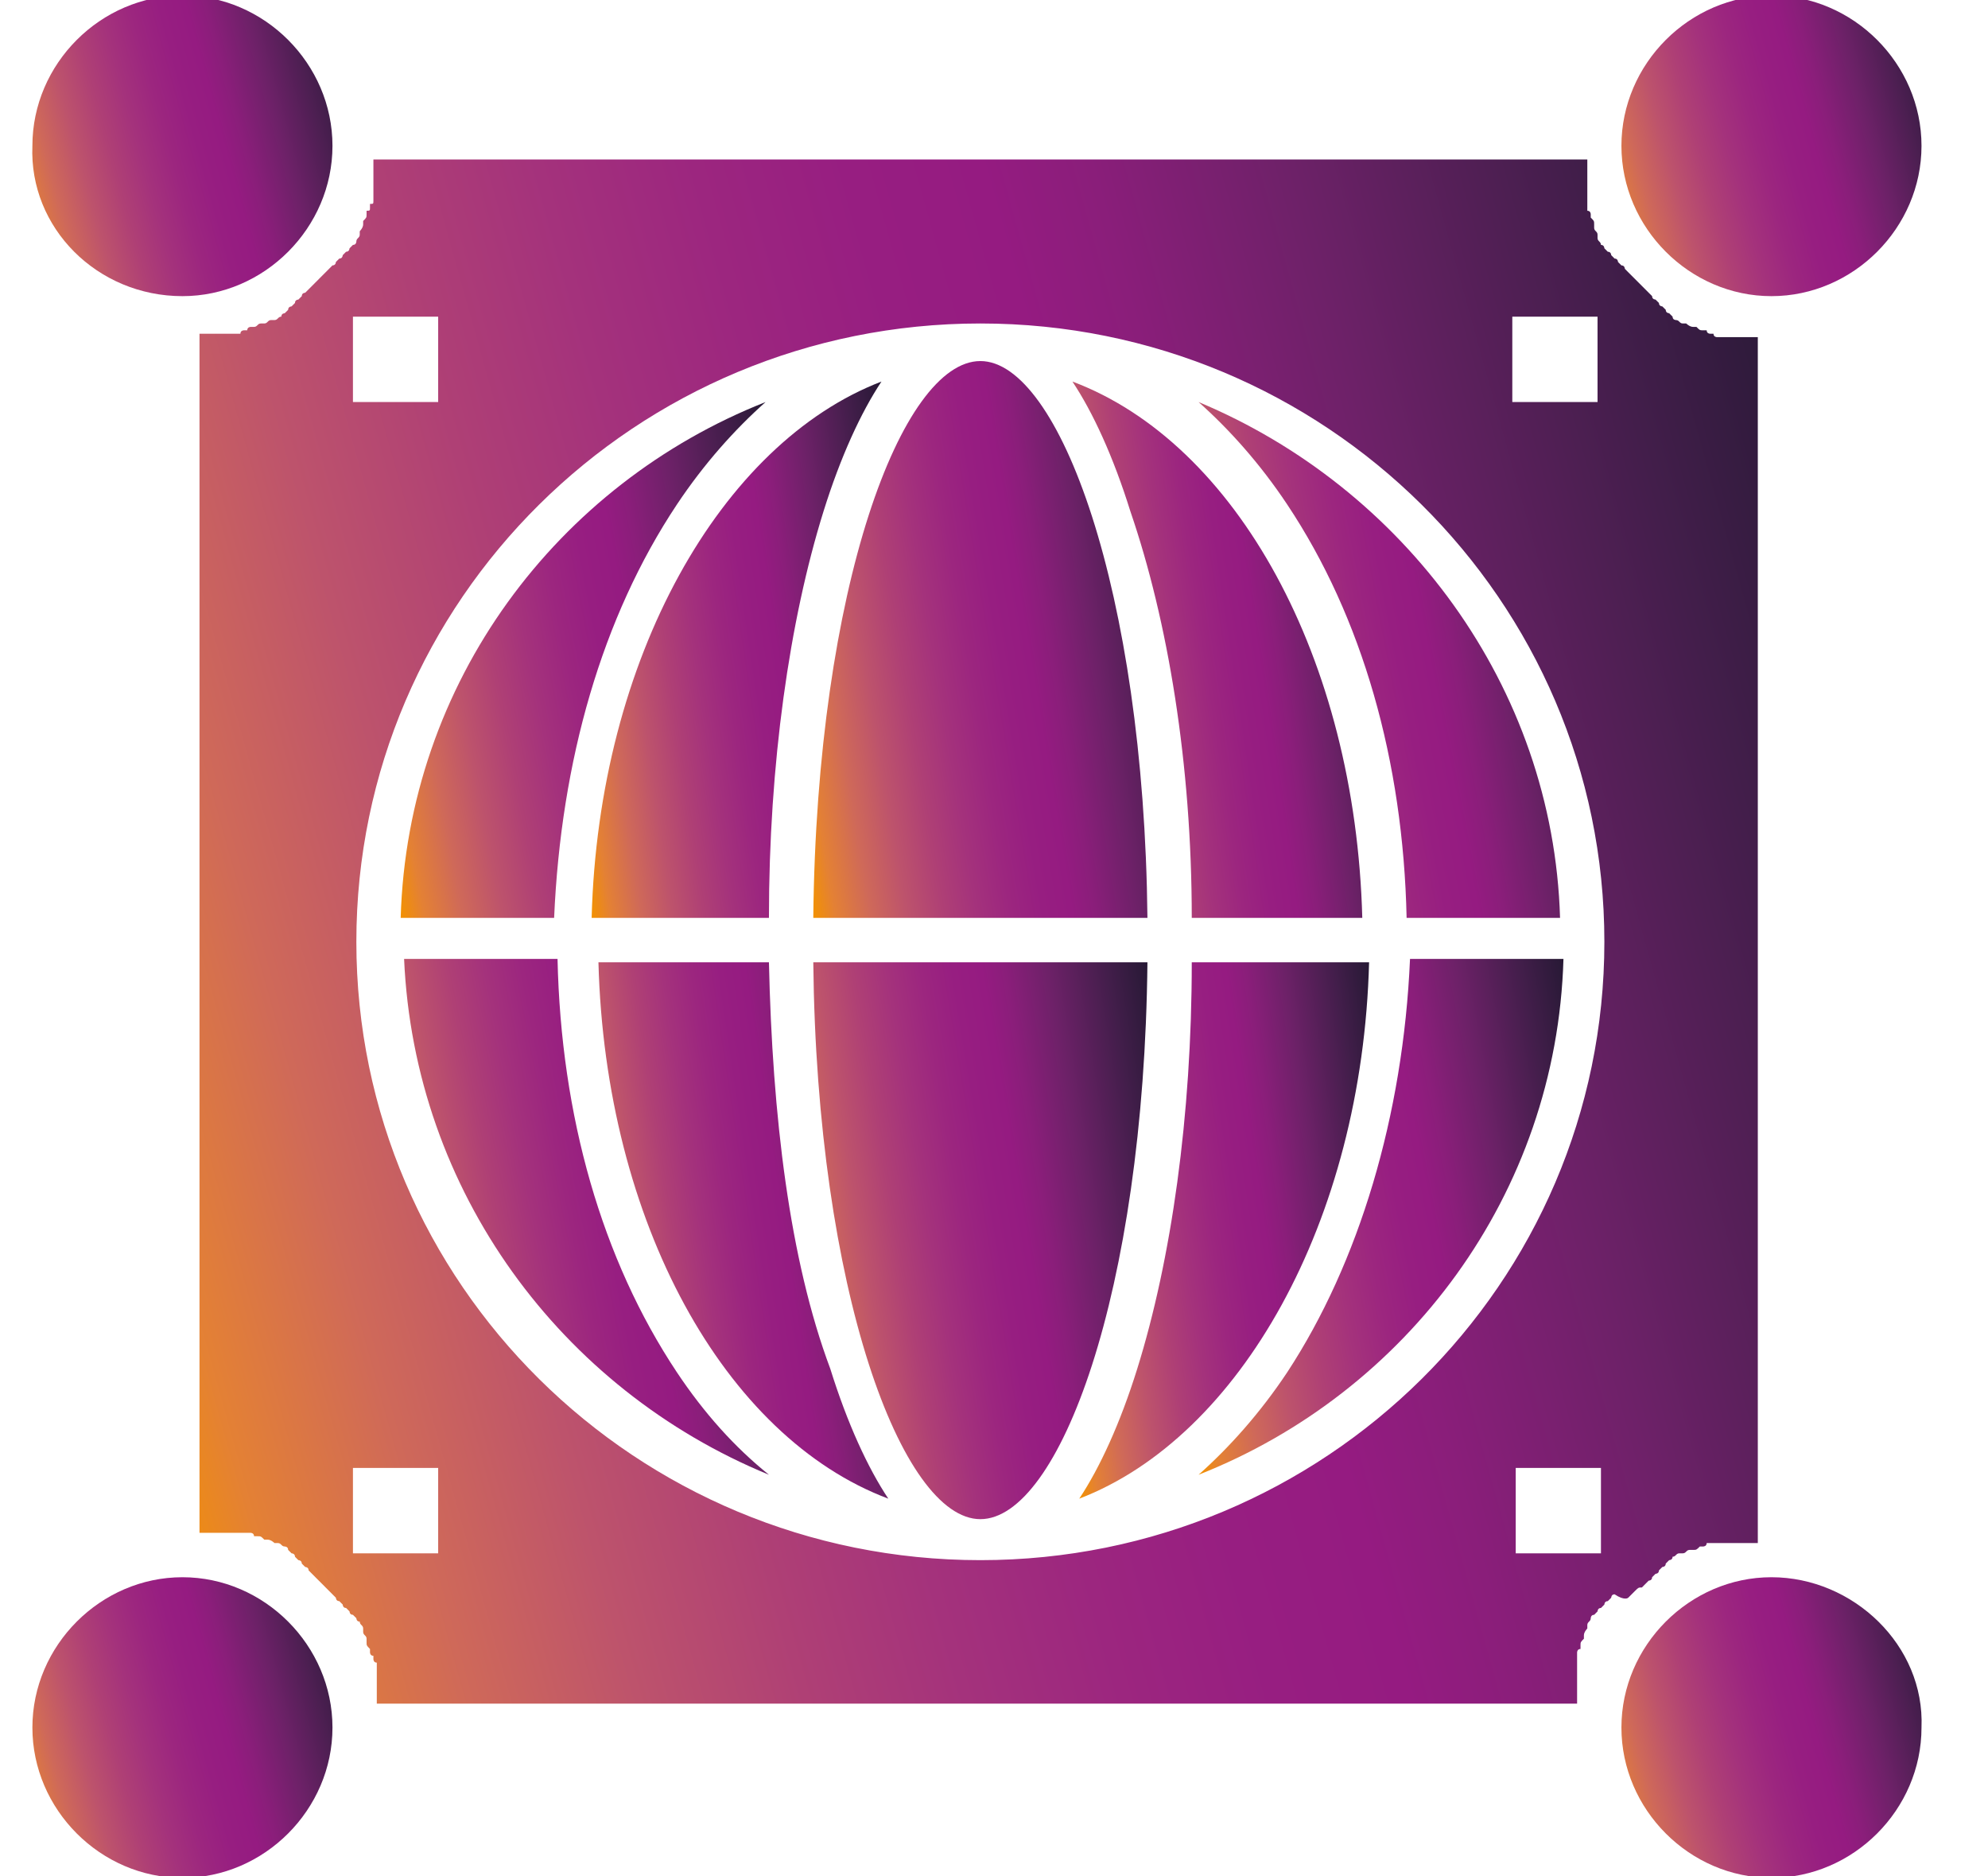 <svg width="71" height="67" viewBox="0 0 71 67" fill="none" xmlns="http://www.w3.org/2000/svg">
<g clip-path="url(#clip0_420_105)">
<path d="M27.462 32.78C27.462 27.29 28.193 22.166 29.411 18.262C30.02 16.31 30.751 14.724 31.481 13.626C25.758 15.822 21.373 23.508 21.13 32.78H27.462Z" fill="url(#paint0_linear_420_105)"/>
<path d="M6.516 10.576C9.439 10.576 11.874 8.136 11.874 5.208C11.874 2.28 9.439 -0.16 6.516 -0.16C3.593 -0.16 1.157 2.28 1.157 5.208C1.036 8.136 3.471 10.576 6.516 10.576Z" fill="url(#paint1_linear_420_105)"/>
<path d="M24.174 18.018C25.149 16.554 26.245 15.334 27.341 14.358C19.912 17.286 14.553 24.362 14.31 32.78H19.79C20.034 27.168 21.495 22.044 24.174 18.018Z" fill="url(#paint2_linear_420_105)"/>
<path d="M6.516 56.326C3.593 56.326 1.157 58.766 1.157 61.694C1.157 64.622 3.593 67.062 6.516 67.062C9.439 67.062 11.874 64.622 11.874 61.694C11.874 58.766 9.439 56.326 6.516 56.326Z" fill="url(#paint3_linear_420_105)"/>
<path d="M24.174 49.006C21.495 44.98 20.034 39.856 19.912 34.244H14.432C14.797 42.54 20.034 49.616 27.462 52.666C26.245 51.69 25.148 50.47 24.174 49.006Z" fill="url(#paint4_linear_420_105)"/>
<path d="M29.046 34.366C29.167 46.078 32.212 54.252 35.013 54.252C37.814 54.252 40.858 46.2 40.98 34.366H29.046Z" fill="url(#paint5_linear_420_105)"/>
<path d="M40.98 32.78C40.858 21.068 37.814 12.894 35.013 12.894C32.212 12.894 29.167 20.946 29.046 32.78H40.98Z" fill="url(#paint6_linear_420_105)"/>
<path d="M42.563 32.78H48.653C48.409 23.508 44.147 15.822 38.301 13.626C39.032 14.724 39.762 16.31 40.371 18.262C41.711 22.166 42.563 27.29 42.563 32.78Z" fill="url(#paint7_linear_420_105)"/>
<path d="M27.462 34.366H21.373C21.617 43.638 25.879 51.324 31.725 53.52C30.994 52.422 30.263 50.836 29.654 48.884C28.193 44.98 27.584 39.856 27.462 34.366Z" fill="url(#paint8_linear_420_105)"/>
<path d="M63.266 10.576C66.189 10.576 68.625 8.136 68.625 5.208C68.625 2.28 66.189 -0.16 63.266 -0.16C60.344 -0.16 57.908 2.28 57.908 5.208C57.908 8.136 60.344 10.576 63.266 10.576Z" fill="url(#paint9_linear_420_105)"/>
<path d="M63.266 56.326C60.344 56.326 57.908 58.766 57.908 61.694C57.908 64.622 60.344 67.062 63.266 67.062C66.189 67.062 68.625 64.622 68.625 61.694C68.747 58.766 66.189 56.326 63.266 56.326Z" fill="url(#paint10_linear_420_105)"/>
<path d="M58.151 57.058C58.273 56.936 58.395 56.814 58.395 56.814C58.517 56.692 58.517 56.692 58.639 56.692C58.639 56.692 58.639 56.692 58.76 56.57L58.882 56.448C58.882 56.448 59.004 56.448 59.004 56.326L59.126 56.204C59.126 56.204 59.248 56.204 59.248 56.082L59.369 55.96C59.369 55.96 59.491 55.96 59.491 55.838L59.613 55.716C59.613 55.716 59.735 55.716 59.735 55.594C59.856 55.594 59.856 55.472 59.978 55.472C59.978 55.472 59.978 55.472 60.1 55.472C60.222 55.472 60.222 55.35 60.344 55.35H60.465C60.587 55.35 60.587 55.35 60.709 55.228H60.831C60.831 55.228 60.953 55.228 60.953 55.106H61.074H61.196H61.318C61.44 55.106 61.44 55.106 61.561 55.106H61.683C61.805 55.106 61.805 55.106 61.927 55.106H62.048C62.17 55.106 62.292 55.106 62.414 55.106C62.414 55.106 62.414 55.106 62.536 55.106C62.657 55.106 62.657 55.106 62.779 55.106V12.04C62.657 12.04 62.657 12.04 62.536 12.04C62.414 12.04 62.292 12.04 62.17 12.04C62.17 12.04 62.17 12.04 62.048 12.04C61.927 12.04 61.927 12.04 61.805 12.04H61.683C61.561 12.04 61.561 12.04 61.44 12.04H61.318C61.318 12.04 61.196 12.04 61.196 11.918H61.074C61.074 11.918 60.953 11.918 60.953 11.796H60.831C60.709 11.796 60.709 11.796 60.587 11.674C60.587 11.674 60.587 11.674 60.465 11.674C60.344 11.674 60.222 11.552 60.222 11.552C60.222 11.552 60.222 11.552 60.1 11.552C59.978 11.552 59.978 11.43 59.856 11.43C59.856 11.43 59.735 11.43 59.735 11.308L59.613 11.186C59.613 11.186 59.491 11.186 59.491 11.064L59.369 10.942C59.369 10.942 59.248 10.942 59.248 10.82L59.126 10.698C59.126 10.698 59.004 10.698 59.004 10.576L58.882 10.454C58.882 10.454 58.882 10.454 58.76 10.332C58.639 10.21 58.639 10.21 58.517 10.088C58.395 9.966 58.395 9.966 58.273 9.844C58.273 9.844 58.273 9.844 58.151 9.722L58.03 9.6C58.03 9.6 58.03 9.478 57.908 9.478L57.786 9.356C57.786 9.356 57.786 9.234 57.664 9.234L57.543 9.112C57.543 9.112 57.543 8.99 57.421 8.99L57.299 8.868C57.299 8.868 57.299 8.746 57.177 8.746C57.177 8.624 57.055 8.624 57.055 8.502C57.055 8.502 57.055 8.502 57.055 8.38C57.055 8.258 56.934 8.258 56.934 8.136C56.934 8.136 56.934 8.136 56.934 8.014C56.934 7.892 56.934 7.892 56.812 7.77V7.648C56.812 7.648 56.812 7.526 56.69 7.526V7.404V7.282V7.16C56.69 7.038 56.69 7.038 56.69 6.916V6.794C56.69 6.672 56.69 6.672 56.69 6.55V6.428C56.69 6.306 56.69 6.184 56.69 6.062C56.69 6.062 56.69 6.062 56.69 5.94C56.69 5.818 56.69 5.818 56.69 5.696H13.336C13.336 5.818 13.336 5.818 13.336 5.94C13.336 6.062 13.336 6.184 13.336 6.306C13.336 6.306 13.336 6.306 13.336 6.428C13.336 6.55 13.336 6.55 13.336 6.672V6.794C13.336 6.916 13.336 6.916 13.336 7.038V7.16C13.336 7.282 13.336 7.282 13.214 7.282V7.404C13.214 7.526 13.214 7.526 13.092 7.526V7.648C13.092 7.77 13.092 7.77 12.97 7.892C12.97 7.892 12.97 7.892 12.97 8.014C12.97 8.136 12.848 8.258 12.848 8.258C12.848 8.258 12.848 8.258 12.848 8.38C12.848 8.502 12.727 8.502 12.727 8.624C12.727 8.624 12.727 8.746 12.605 8.746L12.483 8.868C12.483 8.868 12.483 8.99 12.361 8.99L12.24 9.112C12.24 9.112 12.24 9.234 12.118 9.234L11.996 9.356C11.996 9.356 11.996 9.478 11.874 9.478L11.752 9.6C11.752 9.6 11.752 9.6 11.631 9.722C11.509 9.844 11.509 9.844 11.387 9.966C11.265 10.088 11.265 10.088 11.144 10.21C11.144 10.21 11.144 10.21 11.022 10.332L10.9 10.454C10.9 10.454 10.778 10.454 10.778 10.576L10.656 10.698C10.656 10.698 10.535 10.698 10.535 10.82L10.413 10.942C10.413 10.942 10.291 10.942 10.291 11.064L10.169 11.186C10.169 11.186 10.047 11.186 10.047 11.308C9.926 11.308 9.926 11.43 9.804 11.43C9.804 11.43 9.804 11.43 9.682 11.43C9.56 11.43 9.56 11.552 9.439 11.552C9.439 11.552 9.439 11.552 9.317 11.552C9.195 11.552 9.195 11.674 9.073 11.674H8.951C8.951 11.674 8.83 11.674 8.83 11.796H8.708C8.708 11.796 8.586 11.796 8.586 11.918H8.464C8.343 11.918 8.343 11.918 8.221 11.918H8.099C7.977 11.918 7.977 11.918 7.855 11.918C7.855 11.918 7.855 11.918 7.734 11.918C7.612 11.918 7.49 11.918 7.368 11.918C7.247 11.918 7.247 11.918 7.125 11.918V54.74C7.247 54.74 7.247 54.74 7.368 54.74C7.368 54.74 7.368 54.74 7.49 54.74C7.612 54.74 7.734 54.74 7.855 54.74H7.977C8.099 54.74 8.099 54.74 8.221 54.74H8.343C8.464 54.74 8.464 54.74 8.586 54.74H8.708H8.83H8.951C8.951 54.74 9.073 54.74 9.073 54.862H9.195C9.317 54.862 9.317 54.862 9.439 54.984C9.439 54.984 9.439 54.984 9.56 54.984C9.682 54.984 9.804 55.106 9.804 55.106C9.804 55.106 9.804 55.106 9.926 55.106C10.047 55.106 10.047 55.228 10.169 55.228C10.169 55.228 10.291 55.228 10.291 55.35L10.413 55.472C10.413 55.472 10.535 55.472 10.535 55.594L10.656 55.716C10.656 55.716 10.778 55.716 10.778 55.838L10.9 55.96C10.9 55.96 11.022 55.96 11.022 56.082L11.144 56.204C11.144 56.204 11.144 56.204 11.265 56.326C11.387 56.448 11.387 56.448 11.509 56.57C11.631 56.692 11.631 56.692 11.752 56.814C11.752 56.814 11.752 56.814 11.874 56.936L11.996 57.058C11.996 57.058 11.996 57.18 12.118 57.18L12.24 57.302C12.24 57.302 12.24 57.424 12.361 57.424L12.483 57.546C12.483 57.546 12.483 57.668 12.605 57.668L12.727 57.79C12.727 57.79 12.727 57.912 12.848 57.912C12.848 58.034 12.97 58.034 12.97 58.156C12.97 58.156 12.97 58.156 12.97 58.278C12.97 58.4 13.092 58.4 13.092 58.522C13.092 58.522 13.092 58.522 13.092 58.644C13.092 58.766 13.092 58.766 13.214 58.888V59.01C13.214 59.01 13.214 59.132 13.336 59.132V59.254C13.336 59.254 13.336 59.376 13.457 59.376V59.498C13.457 59.62 13.457 59.62 13.457 59.742V59.864C13.457 59.986 13.457 59.986 13.457 60.108C13.457 60.108 13.457 60.108 13.457 60.23C13.457 60.352 13.457 60.474 13.457 60.596C13.457 60.718 13.457 60.718 13.457 60.84H56.325C56.325 60.718 56.325 60.718 56.325 60.596C56.325 60.596 56.325 60.596 56.325 60.474C56.325 60.352 56.325 60.23 56.325 60.108V59.986C56.325 59.864 56.325 59.864 56.325 59.742V59.62C56.325 59.498 56.325 59.498 56.325 59.376V59.254V59.132V59.01C56.325 59.01 56.325 58.888 56.447 58.888V58.766C56.447 58.644 56.447 58.644 56.568 58.522V58.4C56.568 58.278 56.69 58.156 56.69 58.156C56.69 58.156 56.69 58.156 56.69 58.034C56.69 57.912 56.812 57.912 56.812 57.79C56.812 57.79 56.812 57.668 56.934 57.668L57.055 57.546C57.055 57.546 57.056 57.424 57.177 57.424L57.299 57.302C57.299 57.302 57.299 57.18 57.421 57.18L57.543 57.058C57.543 57.058 57.543 56.936 57.664 56.936C58.03 57.18 58.151 57.058 58.151 57.058ZM54.011 11.308H57.055V14.358H54.011V11.308ZM12.605 11.308H15.649V14.358H12.605V11.308ZM15.649 55.472H12.605V52.422H15.649V55.472ZM57.177 55.472H54.133V52.422H57.177V55.472ZM35.013 55.716C22.713 55.716 12.727 45.834 12.727 33.634C12.727 21.434 22.713 11.552 35.013 11.552C47.313 11.552 57.299 21.434 57.299 33.634C57.299 45.834 47.313 55.716 35.013 55.716Z" fill="url(#paint11_linear_420_105)"/>
<path d="M42.563 34.366C42.563 39.856 41.833 44.98 40.615 48.884C40.006 50.836 39.275 52.422 38.545 53.52C44.268 51.324 48.653 43.638 48.896 34.366H42.563Z" fill="url(#paint12_linear_420_105)"/>
<path d="M42.807 14.358C43.903 15.334 44.999 16.554 45.973 18.018C48.653 22.044 50.114 27.168 50.236 32.78H55.716C55.472 24.484 50.114 17.408 42.807 14.358Z" fill="url(#paint13_linear_420_105)"/>
<path d="M45.973 49.006C44.999 50.47 43.903 51.69 42.807 52.666C50.236 49.738 55.594 42.662 55.838 34.244H50.358C50.114 39.856 48.531 45.102 45.973 49.006Z" fill="url(#paint14_linear_420_105)"/>
</g>
<defs>
<linearGradient id="paint0_linear_420_105" x1="31.261" y1="12.149" x2="18.336" y2="14.08" gradientUnits="userSpaceOnUse">
<stop stop-color="#271935"/>
<stop offset="0.098" stop-color="#431E4B"/>
<stop offset="0.235" stop-color="#6D2168"/>
<stop offset="0.336" stop-color="#8A1E7A"/>
<stop offset="0.391" stop-color="#951B81"/>
<stop offset="0.459" stop-color="#971E81"/>
<stop offset="0.535" stop-color="#9C267F"/>
<stop offset="0.614" stop-color="#A4327C"/>
<stop offset="0.695" stop-color="#AF4075"/>
<stop offset="0.779" stop-color="#BD536C"/>
<stop offset="0.864" stop-color="#CF6959"/>
<stop offset="0.948" stop-color="#E48134"/>
<stop offset="1" stop-color="#F39200"/>
</linearGradient>
<linearGradient id="paint1_linear_420_105" x1="11.646" y1="-0.988" x2="-1.07" y2="2.523" gradientUnits="userSpaceOnUse">
<stop stop-color="#271935"/>
<stop offset="0.098" stop-color="#431E4B"/>
<stop offset="0.235" stop-color="#6D2168"/>
<stop offset="0.336" stop-color="#8A1E7A"/>
<stop offset="0.391" stop-color="#951B81"/>
<stop offset="0.459" stop-color="#971E81"/>
<stop offset="0.535" stop-color="#9C267F"/>
<stop offset="0.614" stop-color="#A4327C"/>
<stop offset="0.695" stop-color="#AF4075"/>
<stop offset="0.779" stop-color="#BD536C"/>
<stop offset="0.864" stop-color="#CF6959"/>
<stop offset="0.948" stop-color="#E48134"/>
<stop offset="1" stop-color="#F39200"/>
</linearGradient>
<linearGradient id="paint2_linear_420_105" x1="27.063" y1="12.937" x2="11.042" y2="16.071" gradientUnits="userSpaceOnUse">
<stop stop-color="#271935"/>
<stop offset="0.098" stop-color="#431E4B"/>
<stop offset="0.235" stop-color="#6D2168"/>
<stop offset="0.336" stop-color="#8A1E7A"/>
<stop offset="0.391" stop-color="#951B81"/>
<stop offset="0.459" stop-color="#971E81"/>
<stop offset="0.535" stop-color="#9C267F"/>
<stop offset="0.614" stop-color="#A4327C"/>
<stop offset="0.695" stop-color="#AF4075"/>
<stop offset="0.779" stop-color="#BD536C"/>
<stop offset="0.864" stop-color="#CF6959"/>
<stop offset="0.948" stop-color="#E48134"/>
<stop offset="1" stop-color="#F39200"/>
</linearGradient>
<linearGradient id="paint3_linear_420_105" x1="11.646" y1="55.498" x2="-1.066" y2="59.007" gradientUnits="userSpaceOnUse">
<stop stop-color="#271935"/>
<stop offset="0.098" stop-color="#431E4B"/>
<stop offset="0.235" stop-color="#6D2168"/>
<stop offset="0.336" stop-color="#8A1E7A"/>
<stop offset="0.391" stop-color="#951B81"/>
<stop offset="0.459" stop-color="#971E81"/>
<stop offset="0.535" stop-color="#9C267F"/>
<stop offset="0.614" stop-color="#A4327C"/>
<stop offset="0.695" stop-color="#AF4075"/>
<stop offset="0.779" stop-color="#BD536C"/>
<stop offset="0.864" stop-color="#CF6959"/>
<stop offset="0.948" stop-color="#E48134"/>
<stop offset="1" stop-color="#F39200"/>
</linearGradient>
<linearGradient id="paint4_linear_420_105" x1="27.184" y1="32.823" x2="11.164" y2="35.957" gradientUnits="userSpaceOnUse">
<stop stop-color="#271935"/>
<stop offset="0.098" stop-color="#431E4B"/>
<stop offset="0.235" stop-color="#6D2168"/>
<stop offset="0.336" stop-color="#8A1E7A"/>
<stop offset="0.391" stop-color="#951B81"/>
<stop offset="0.459" stop-color="#971E81"/>
<stop offset="0.535" stop-color="#9C267F"/>
<stop offset="0.614" stop-color="#A4327C"/>
<stop offset="0.695" stop-color="#AF4075"/>
<stop offset="0.779" stop-color="#BD536C"/>
<stop offset="0.864" stop-color="#CF6959"/>
<stop offset="0.948" stop-color="#E48134"/>
<stop offset="1" stop-color="#F39200"/>
</linearGradient>
<linearGradient id="paint5_linear_420_105" x1="40.726" y1="32.832" x2="25.9" y2="35.293" gradientUnits="userSpaceOnUse">
<stop stop-color="#271935"/>
<stop offset="0.098" stop-color="#431E4B"/>
<stop offset="0.235" stop-color="#6D2168"/>
<stop offset="0.336" stop-color="#8A1E7A"/>
<stop offset="0.391" stop-color="#951B81"/>
<stop offset="0.459" stop-color="#971E81"/>
<stop offset="0.535" stop-color="#9C267F"/>
<stop offset="0.614" stop-color="#A4327C"/>
<stop offset="0.695" stop-color="#AF4075"/>
<stop offset="0.779" stop-color="#BD536C"/>
<stop offset="0.864" stop-color="#CF6959"/>
<stop offset="0.948" stop-color="#E48134"/>
<stop offset="1" stop-color="#F39200"/>
</linearGradient>
<linearGradient id="paint6_linear_420_105" x1="40.726" y1="11.36" x2="25.9" y2="13.821" gradientUnits="userSpaceOnUse">
<stop stop-color="#271935"/>
<stop offset="0.098" stop-color="#431E4B"/>
<stop offset="0.235" stop-color="#6D2168"/>
<stop offset="0.336" stop-color="#8A1E7A"/>
<stop offset="0.391" stop-color="#951B81"/>
<stop offset="0.459" stop-color="#971E81"/>
<stop offset="0.535" stop-color="#9C267F"/>
<stop offset="0.614" stop-color="#A4327C"/>
<stop offset="0.695" stop-color="#AF4075"/>
<stop offset="0.779" stop-color="#BD536C"/>
<stop offset="0.864" stop-color="#CF6959"/>
<stop offset="0.948" stop-color="#E48134"/>
<stop offset="1" stop-color="#F39200"/>
</linearGradient>
<linearGradient id="paint7_linear_420_105" x1="48.432" y1="12.149" x2="35.507" y2="14.08" gradientUnits="userSpaceOnUse">
<stop stop-color="#271935"/>
<stop offset="0.098" stop-color="#431E4B"/>
<stop offset="0.235" stop-color="#6D2168"/>
<stop offset="0.336" stop-color="#8A1E7A"/>
<stop offset="0.391" stop-color="#951B81"/>
<stop offset="0.459" stop-color="#971E81"/>
<stop offset="0.535" stop-color="#9C267F"/>
<stop offset="0.614" stop-color="#A4327C"/>
<stop offset="0.695" stop-color="#AF4075"/>
<stop offset="0.779" stop-color="#BD536C"/>
<stop offset="0.864" stop-color="#CF6959"/>
<stop offset="0.948" stop-color="#E48134"/>
<stop offset="1" stop-color="#F39200"/>
</linearGradient>
<linearGradient id="paint8_linear_420_105" x1="31.504" y1="32.889" x2="18.579" y2="34.82" gradientUnits="userSpaceOnUse">
<stop stop-color="#271935"/>
<stop offset="0.098" stop-color="#431E4B"/>
<stop offset="0.235" stop-color="#6D2168"/>
<stop offset="0.336" stop-color="#8A1E7A"/>
<stop offset="0.391" stop-color="#951B81"/>
<stop offset="0.459" stop-color="#971E81"/>
<stop offset="0.535" stop-color="#9C267F"/>
<stop offset="0.614" stop-color="#A4327C"/>
<stop offset="0.695" stop-color="#AF4075"/>
<stop offset="0.779" stop-color="#BD536C"/>
<stop offset="0.864" stop-color="#CF6959"/>
<stop offset="0.948" stop-color="#E48134"/>
<stop offset="1" stop-color="#F39200"/>
</linearGradient>
<linearGradient id="paint9_linear_420_105" x1="68.396" y1="-0.988" x2="55.685" y2="2.521" gradientUnits="userSpaceOnUse">
<stop stop-color="#271935"/>
<stop offset="0.098" stop-color="#431E4B"/>
<stop offset="0.235" stop-color="#6D2168"/>
<stop offset="0.336" stop-color="#8A1E7A"/>
<stop offset="0.391" stop-color="#951B81"/>
<stop offset="0.459" stop-color="#971E81"/>
<stop offset="0.535" stop-color="#9C267F"/>
<stop offset="0.614" stop-color="#A4327C"/>
<stop offset="0.695" stop-color="#AF4075"/>
<stop offset="0.779" stop-color="#BD536C"/>
<stop offset="0.864" stop-color="#CF6959"/>
<stop offset="0.948" stop-color="#E48134"/>
<stop offset="1" stop-color="#F39200"/>
</linearGradient>
<linearGradient id="paint10_linear_420_105" x1="68.4" y1="55.498" x2="55.685" y2="59.009" gradientUnits="userSpaceOnUse">
<stop stop-color="#271935"/>
<stop offset="0.098" stop-color="#431E4B"/>
<stop offset="0.235" stop-color="#6D2168"/>
<stop offset="0.336" stop-color="#8A1E7A"/>
<stop offset="0.391" stop-color="#951B81"/>
<stop offset="0.459" stop-color="#971E81"/>
<stop offset="0.535" stop-color="#9C267F"/>
<stop offset="0.614" stop-color="#A4327C"/>
<stop offset="0.695" stop-color="#AF4075"/>
<stop offset="0.779" stop-color="#BD536C"/>
<stop offset="0.864" stop-color="#CF6959"/>
<stop offset="0.948" stop-color="#E48134"/>
<stop offset="1" stop-color="#F39200"/>
</linearGradient>
<linearGradient id="paint11_linear_420_105" x1="61.593" y1="1.443" x2="-4.316" y2="19.836" gradientUnits="userSpaceOnUse">
<stop stop-color="#271935"/>
<stop offset="0.098" stop-color="#431E4B"/>
<stop offset="0.235" stop-color="#6D2168"/>
<stop offset="0.336" stop-color="#8A1E7A"/>
<stop offset="0.391" stop-color="#951B81"/>
<stop offset="0.459" stop-color="#971E81"/>
<stop offset="0.535" stop-color="#9C267F"/>
<stop offset="0.614" stop-color="#A4327C"/>
<stop offset="0.695" stop-color="#AF4075"/>
<stop offset="0.779" stop-color="#BD536C"/>
<stop offset="0.864" stop-color="#CF6959"/>
<stop offset="0.948" stop-color="#E48134"/>
<stop offset="1" stop-color="#F39200"/>
</linearGradient>
<linearGradient id="paint12_linear_420_105" x1="48.675" y1="32.889" x2="35.751" y2="34.82" gradientUnits="userSpaceOnUse">
<stop stop-color="#271935"/>
<stop offset="0.098" stop-color="#431E4B"/>
<stop offset="0.235" stop-color="#6D2168"/>
<stop offset="0.336" stop-color="#8A1E7A"/>
<stop offset="0.391" stop-color="#951B81"/>
<stop offset="0.459" stop-color="#971E81"/>
<stop offset="0.535" stop-color="#9C267F"/>
<stop offset="0.614" stop-color="#A4327C"/>
<stop offset="0.695" stop-color="#AF4075"/>
<stop offset="0.779" stop-color="#BD536C"/>
<stop offset="0.864" stop-color="#CF6959"/>
<stop offset="0.948" stop-color="#E48134"/>
<stop offset="1" stop-color="#F39200"/>
</linearGradient>
<linearGradient id="paint13_linear_420_105" x1="55.441" y1="12.937" x2="39.559" y2="16.014" gradientUnits="userSpaceOnUse">
<stop stop-color="#271935"/>
<stop offset="0.098" stop-color="#431E4B"/>
<stop offset="0.235" stop-color="#6D2168"/>
<stop offset="0.336" stop-color="#8A1E7A"/>
<stop offset="0.391" stop-color="#951B81"/>
<stop offset="0.459" stop-color="#971E81"/>
<stop offset="0.535" stop-color="#9C267F"/>
<stop offset="0.614" stop-color="#A4327C"/>
<stop offset="0.695" stop-color="#AF4075"/>
<stop offset="0.779" stop-color="#BD536C"/>
<stop offset="0.864" stop-color="#CF6959"/>
<stop offset="0.948" stop-color="#E48134"/>
<stop offset="1" stop-color="#F39200"/>
</linearGradient>
<linearGradient id="paint14_linear_420_105" x1="55.56" y1="32.823" x2="39.539" y2="35.957" gradientUnits="userSpaceOnUse">
<stop stop-color="#271935"/>
<stop offset="0.098" stop-color="#431E4B"/>
<stop offset="0.235" stop-color="#6D2168"/>
<stop offset="0.336" stop-color="#8A1E7A"/>
<stop offset="0.391" stop-color="#951B81"/>
<stop offset="0.459" stop-color="#971E81"/>
<stop offset="0.535" stop-color="#9C267F"/>
<stop offset="0.614" stop-color="#A4327C"/>
<stop offset="0.695" stop-color="#AF4075"/>
<stop offset="0.779" stop-color="#BD536C"/>
<stop offset="0.864" stop-color="#CF6959"/>
<stop offset="0.948" stop-color="#E48134"/>
<stop offset="1" stop-color="#F39200"/>
</linearGradient>
<clipPath id="clip0_420_105">
<rect width="71" height="67" fill="white"/>
</clipPath>
</defs>
</svg>
